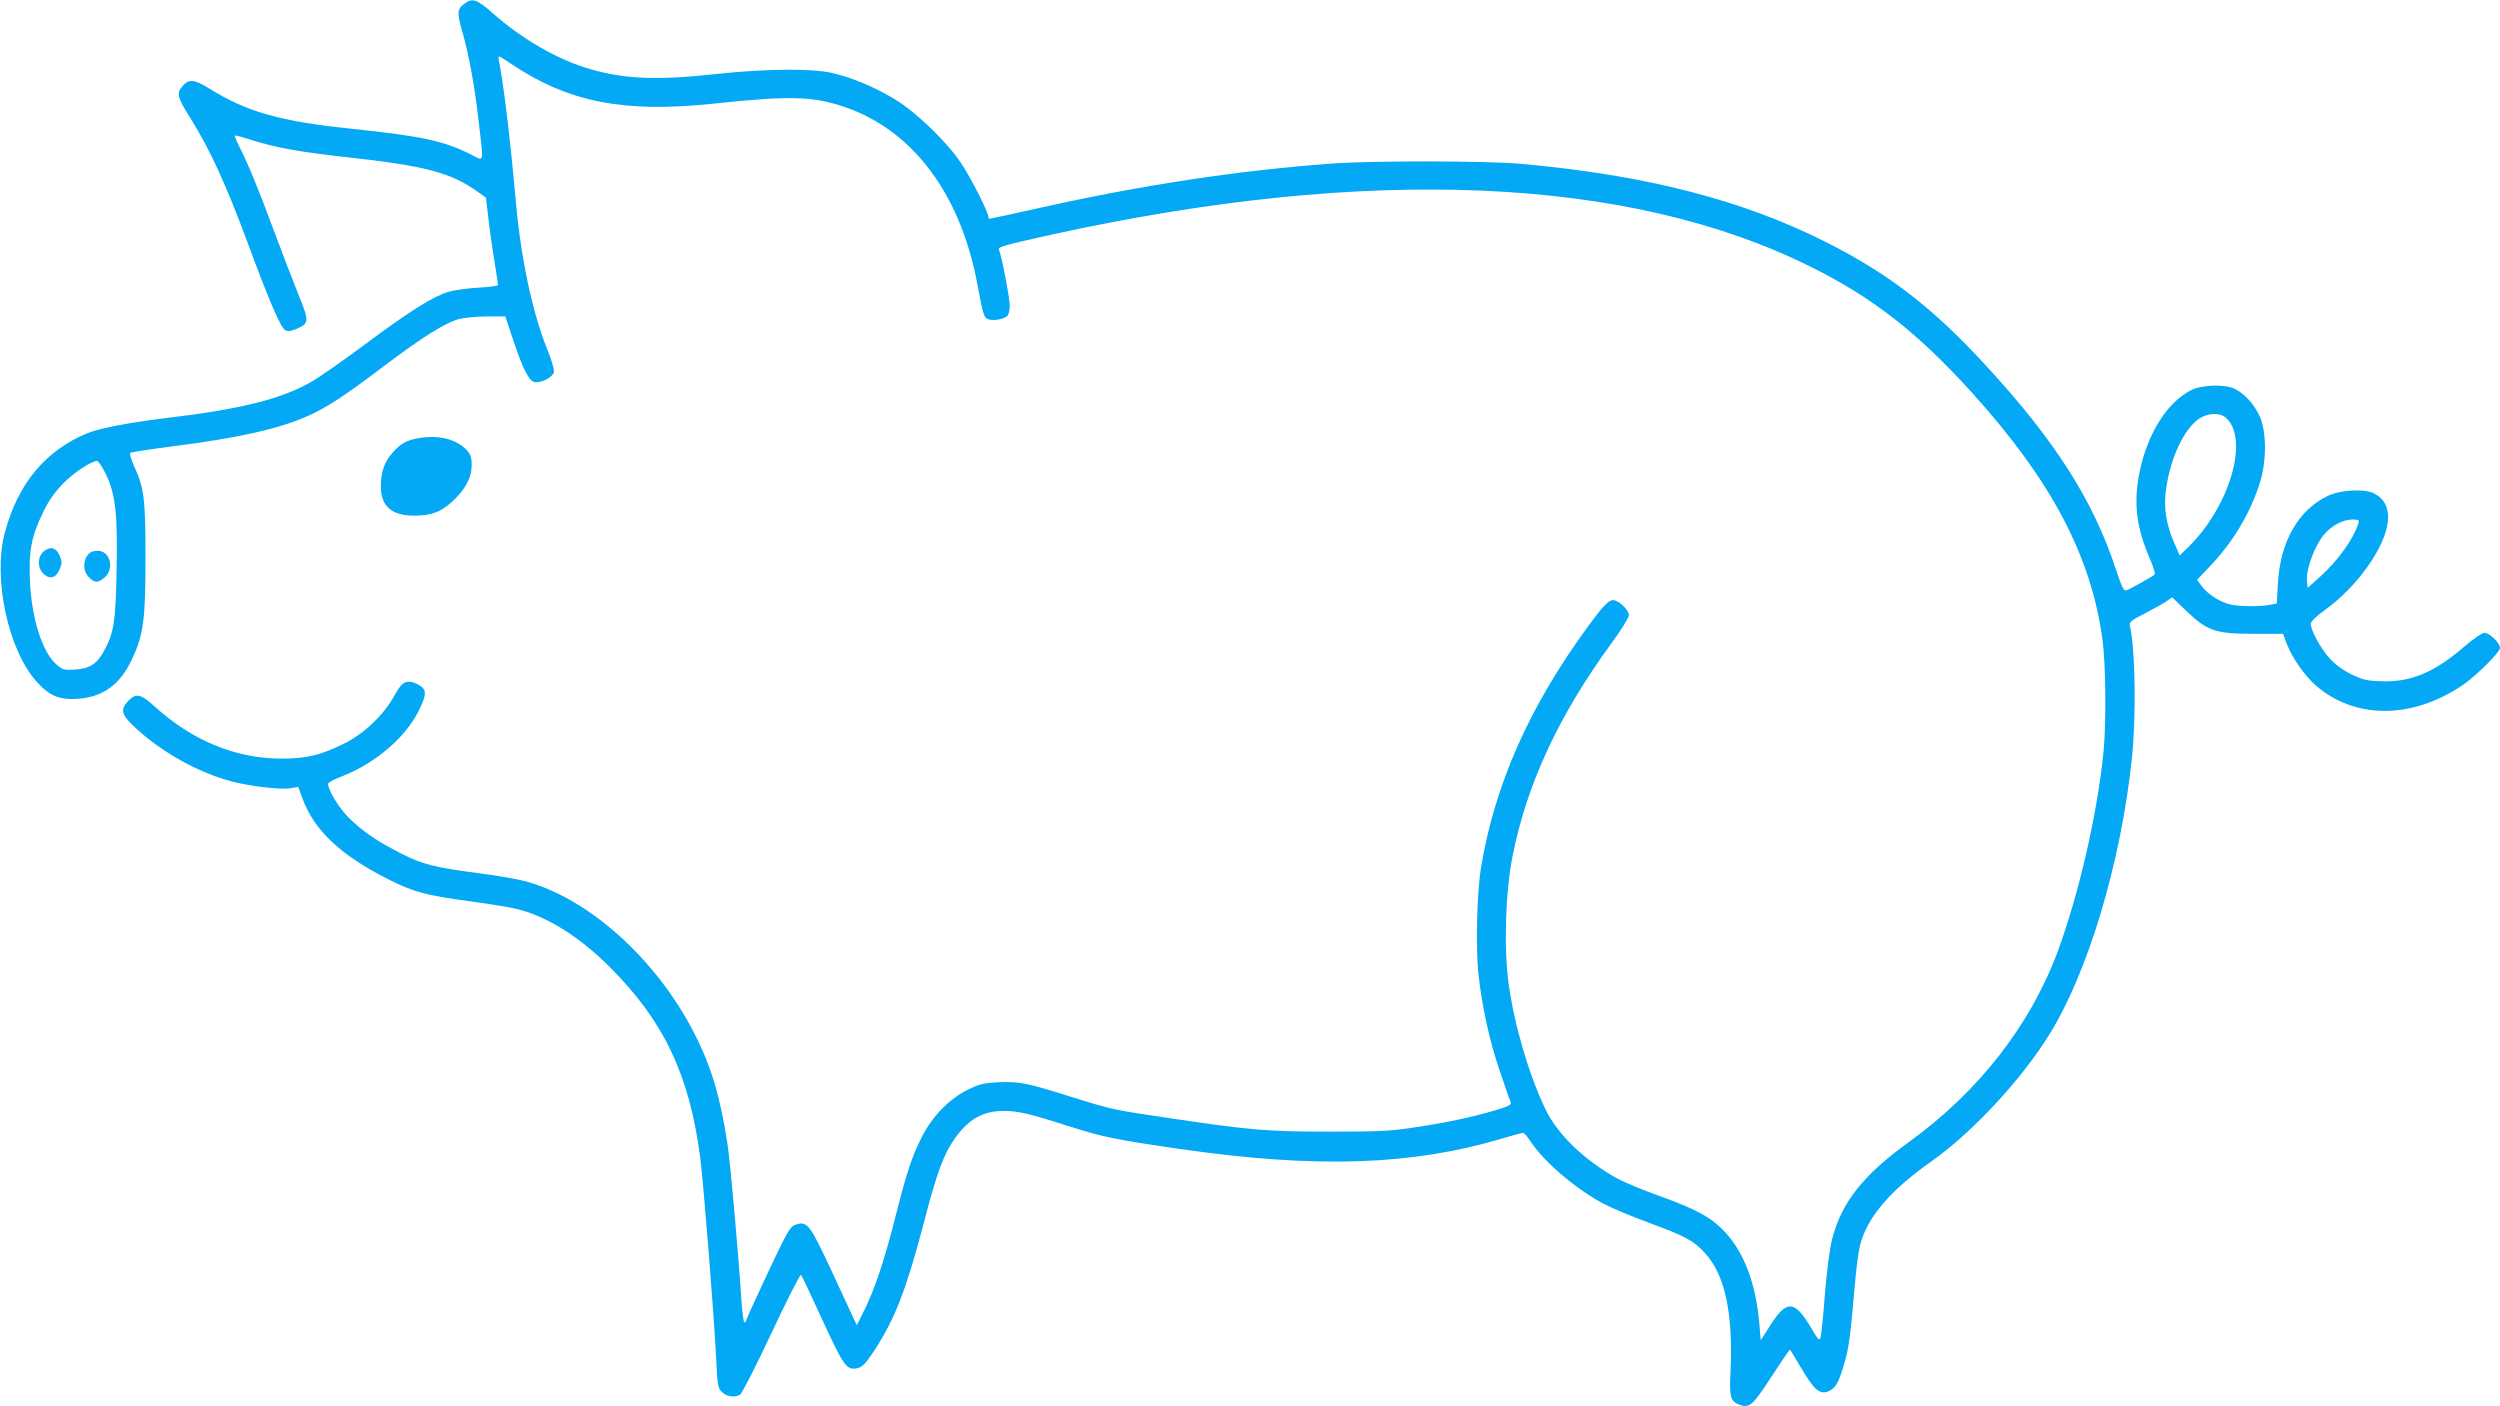 <?xml version="1.0" standalone="no"?>
<!DOCTYPE svg PUBLIC "-//W3C//DTD SVG 20010904//EN"
 "http://www.w3.org/TR/2001/REC-SVG-20010904/DTD/svg10.dtd">
<svg version="1.0" xmlns="http://www.w3.org/2000/svg"
 width="1280pt" height="720pt" viewBox="0 0 1280 720"
 preserveAspectRatio="xMidYMid meet">
<g transform="translate(0,720) scale(0.1,-0.1)"
fill="#03a9f4" stroke="none">
<path d="M2382 7184 c-41 -28 -43 -46 -18 -135 36 -125 64 -274 86 -464 27
-230 31 -211 -37 -177 -141 71 -247 94 -615 133 -366 38 -534 86 -725 205 -76
47 -105 51 -136 16 -35 -40 -31 -58 39 -169 98 -156 179 -333 289 -628 118
-319 172 -442 196 -456 14 -7 31 -5 64 10 58 26 58 39 1 178 -24 59 -80 205
-124 323 -83 223 -130 337 -176 428 -15 30 -26 56 -24 58 2 2 40 -8 83 -22
127 -40 247 -62 492 -89 401 -44 532 -79 669 -177 l42 -30 12 -101 c6 -56 20
-155 31 -220 10 -65 19 -122 19 -126 0 -5 -46 -11 -102 -14 -57 -3 -125 -13
-152 -21 -79 -24 -198 -99 -419 -263 -114 -85 -242 -175 -285 -199 -151 -87
-361 -139 -737 -184 -185 -22 -342 -52 -405 -77 -215 -87 -358 -258 -425 -509
-63 -235 17 -605 165 -767 65 -71 115 -91 208 -85 129 9 217 73 277 201 60
127 70 205 70 522 0 303 -7 358 -61 474 -13 30 -21 58 -17 62 5 4 102 19 218
34 334 42 550 91 693 156 98 44 186 102 383 251 206 155 319 226 391 245 29 7
93 13 144 13 l91 0 37 -110 c50 -152 83 -219 111 -226 31 -8 94 23 101 50 3
13 -12 64 -37 125 -74 185 -133 464 -158 751 -28 314 -64 612 -87 722 -5 27
-5 27 63 -19 293 -196 574 -252 1033 -204 396 42 512 39 678 -18 348 -120 592
-448 677 -911 29 -157 33 -169 60 -176 28 -7 73 2 92 18 7 6 13 29 13 52 0 41
-44 268 -55 286 -9 15 21 24 271 79 1620 356 2956 299 3887 -166 318 -158 546
-337 825 -645 407 -451 610 -837 667 -1266 17 -126 19 -426 5 -573 -32 -315
-124 -718 -232 -1014 -140 -381 -407 -724 -764 -982 -235 -169 -346 -310 -394
-499 -11 -43 -27 -163 -36 -273 -8 -108 -18 -208 -22 -224 -7 -26 -9 -23 -55
54 -79 131 -120 133 -200 8 l-52 -81 -7 84 c-18 206 -77 362 -175 469 -71 76
-146 117 -335 185 -84 30 -181 70 -217 90 -169 93 -308 227 -370 358 -85 180
-157 425 -187 641 -25 181 -16 474 21 655 73 367 237 719 506 1087 49 66 89
131 89 143 0 23 -40 66 -72 76 -27 8 -54 -19 -143 -141 -294 -403 -470 -799
-541 -1219 -22 -129 -29 -408 -15 -547 18 -169 56 -345 110 -503 26 -78 51
-149 55 -158 7 -14 -6 -21 -76 -42 -114 -34 -236 -61 -408 -87 -126 -20 -184
-23 -440 -23 -321 0 -406 7 -828 70 -284 42 -285 42 -497 108 -225 71 -264 79
-370 75 -79 -4 -100 -9 -159 -38 -94 -46 -179 -133 -233 -236 -51 -99 -80
-184 -132 -390 -66 -260 -112 -399 -178 -528 l-26 -52 -19 40 c-10 22 -63 135
-116 250 -107 229 -120 245 -180 224 -27 -9 -41 -34 -141 -246 -61 -130 -111
-240 -111 -244 0 -5 -4 -9 -9 -9 -4 0 -11 51 -15 113 -14 223 -56 698 -71 798
-36 239 -84 401 -170 568 -196 384 -547 697 -873 781 -43 11 -149 29 -237 40
-220 29 -280 44 -387 98 -125 63 -201 115 -271 184 -51 50 -107 141 -107 175
0 6 30 23 68 37 171 66 328 199 396 337 43 87 42 110 -5 135 -55 28 -80 16
-119 -56 -53 -99 -157 -198 -260 -248 -124 -61 -194 -77 -330 -76 -228 3 -446
93 -635 264 -74 68 -98 73 -138 32 -44 -46 -36 -72 40 -142 135 -123 315 -224
486 -270 93 -25 249 -44 302 -36 l42 7 22 -60 c59 -161 193 -288 435 -411 133
-67 190 -83 425 -115 98 -13 207 -31 242 -40 155 -40 315 -141 470 -295 278
-278 409 -553 464 -976 18 -141 72 -826 82 -1033 6 -133 8 -147 29 -168 24
-24 63 -30 93 -14 9 5 82 147 161 316 79 168 147 302 151 298 4 -4 54 -109
110 -232 110 -238 124 -258 179 -246 26 6 42 23 87 91 107 165 162 308 254
657 66 254 101 349 159 430 70 98 146 140 250 139 75 0 136 -15 348 -83 155
-50 241 -67 562 -113 691 -99 1179 -83 1642 55 54 16 101 29 106 29 5 0 22
-19 37 -42 70 -106 220 -235 369 -318 42 -22 148 -68 237 -100 188 -69 230
-92 288 -155 103 -112 145 -306 131 -610 -6 -124 0 -149 41 -165 55 -23 71 -9
168 140 50 77 93 140 95 140 2 0 29 -45 61 -99 64 -109 94 -134 140 -113 34
16 50 45 78 142 24 81 31 138 57 436 6 66 17 143 24 171 38 142 153 277 361
424 209 146 462 418 607 651 199 320 367 882 423 1413 23 214 18 563 -10 681
-4 19 7 28 78 64 45 23 95 51 110 62 l28 20 73 -70 c108 -103 149 -117 343
-117 l152 0 20 -53 c27 -70 90 -160 145 -209 201 -177 495 -177 756 0 68 46
190 168 190 189 0 26 -53 78 -80 78 -12 0 -58 -32 -108 -75 -150 -129 -271
-179 -421 -173 -74 2 -96 8 -153 36 -43 21 -83 51 -112 83 -46 52 -96 144 -95
176 0 10 29 39 70 68 167 119 313 324 325 457 6 65 -16 112 -67 140 -47 27
-174 21 -241 -11 -151 -72 -244 -236 -255 -448 l-6 -103 -36 -7 c-49 -9 -136
-9 -192 0 -54 9 -124 52 -157 97 l-23 31 69 73 c116 122 206 273 253 426 35
111 34 263 -2 340 -28 60 -74 111 -123 137 -48 27 -169 24 -226 -4 -123 -61
-224 -221 -265 -418 -32 -157 -18 -281 50 -440 19 -43 31 -83 27 -86 -9 -10
-122 -73 -144 -81 -14 -6 -23 12 -54 105 -115 352 -311 660 -664 1043 -269
294 -494 468 -810 629 -433 220 -928 348 -1570 406 -176 16 -770 17 -980 1
-488 -37 -965 -110 -1490 -227 -135 -30 -249 -55 -253 -55 -4 0 -7 5 -7 11 0
24 -89 199 -140 275 -72 107 -225 256 -334 323 -102 63 -226 115 -328 138
-104 23 -338 21 -581 -5 -310 -34 -474 -28 -655 24 -168 49 -347 152 -501 288
-77 68 -101 77 -139 50z m9017 -2125 c118 -111 15 -457 -198 -663 l-41 -40
-26 60 c-44 99 -57 186 -44 279 23 162 92 308 169 361 46 31 108 33 140 3z
m-10859 -282 c51 -105 63 -202 57 -492 -5 -270 -13 -323 -64 -417 -37 -68 -73
-91 -149 -96 -56 -4 -63 -2 -96 27 -72 63 -127 237 -135 431 -6 150 8 225 68
348 28 58 59 102 102 146 56 57 142 114 174 116 6 0 26 -29 43 -63z m11534
-259 c-23 -75 -104 -189 -191 -267 l-68 -61 -3 31 c-7 66 42 195 96 252 38 40
90 66 135 67 35 0 38 -2 31 -22z"/>
<path d="M225 4378 c-34 -27 -35 -85 -1 -117 32 -30 63 -20 82 25 12 29 12 39
0 68 -17 41 -47 51 -81 24z"/>
<path d="M464 4372 c-39 -26 -44 -93 -9 -127 30 -31 47 -31 81 -1 52 44 27
136 -35 136 -14 0 -31 -4 -37 -8z"/>
<path d="M2152 4958 c-69 -10 -102 -29 -144 -78 -41 -47 -58 -98 -58 -171 0
-101 55 -149 170 -149 87 0 134 17 191 68 70 63 103 123 104 188 0 45 -4 57
-29 83 -50 52 -139 74 -234 59z"/>
</g>
</svg>
